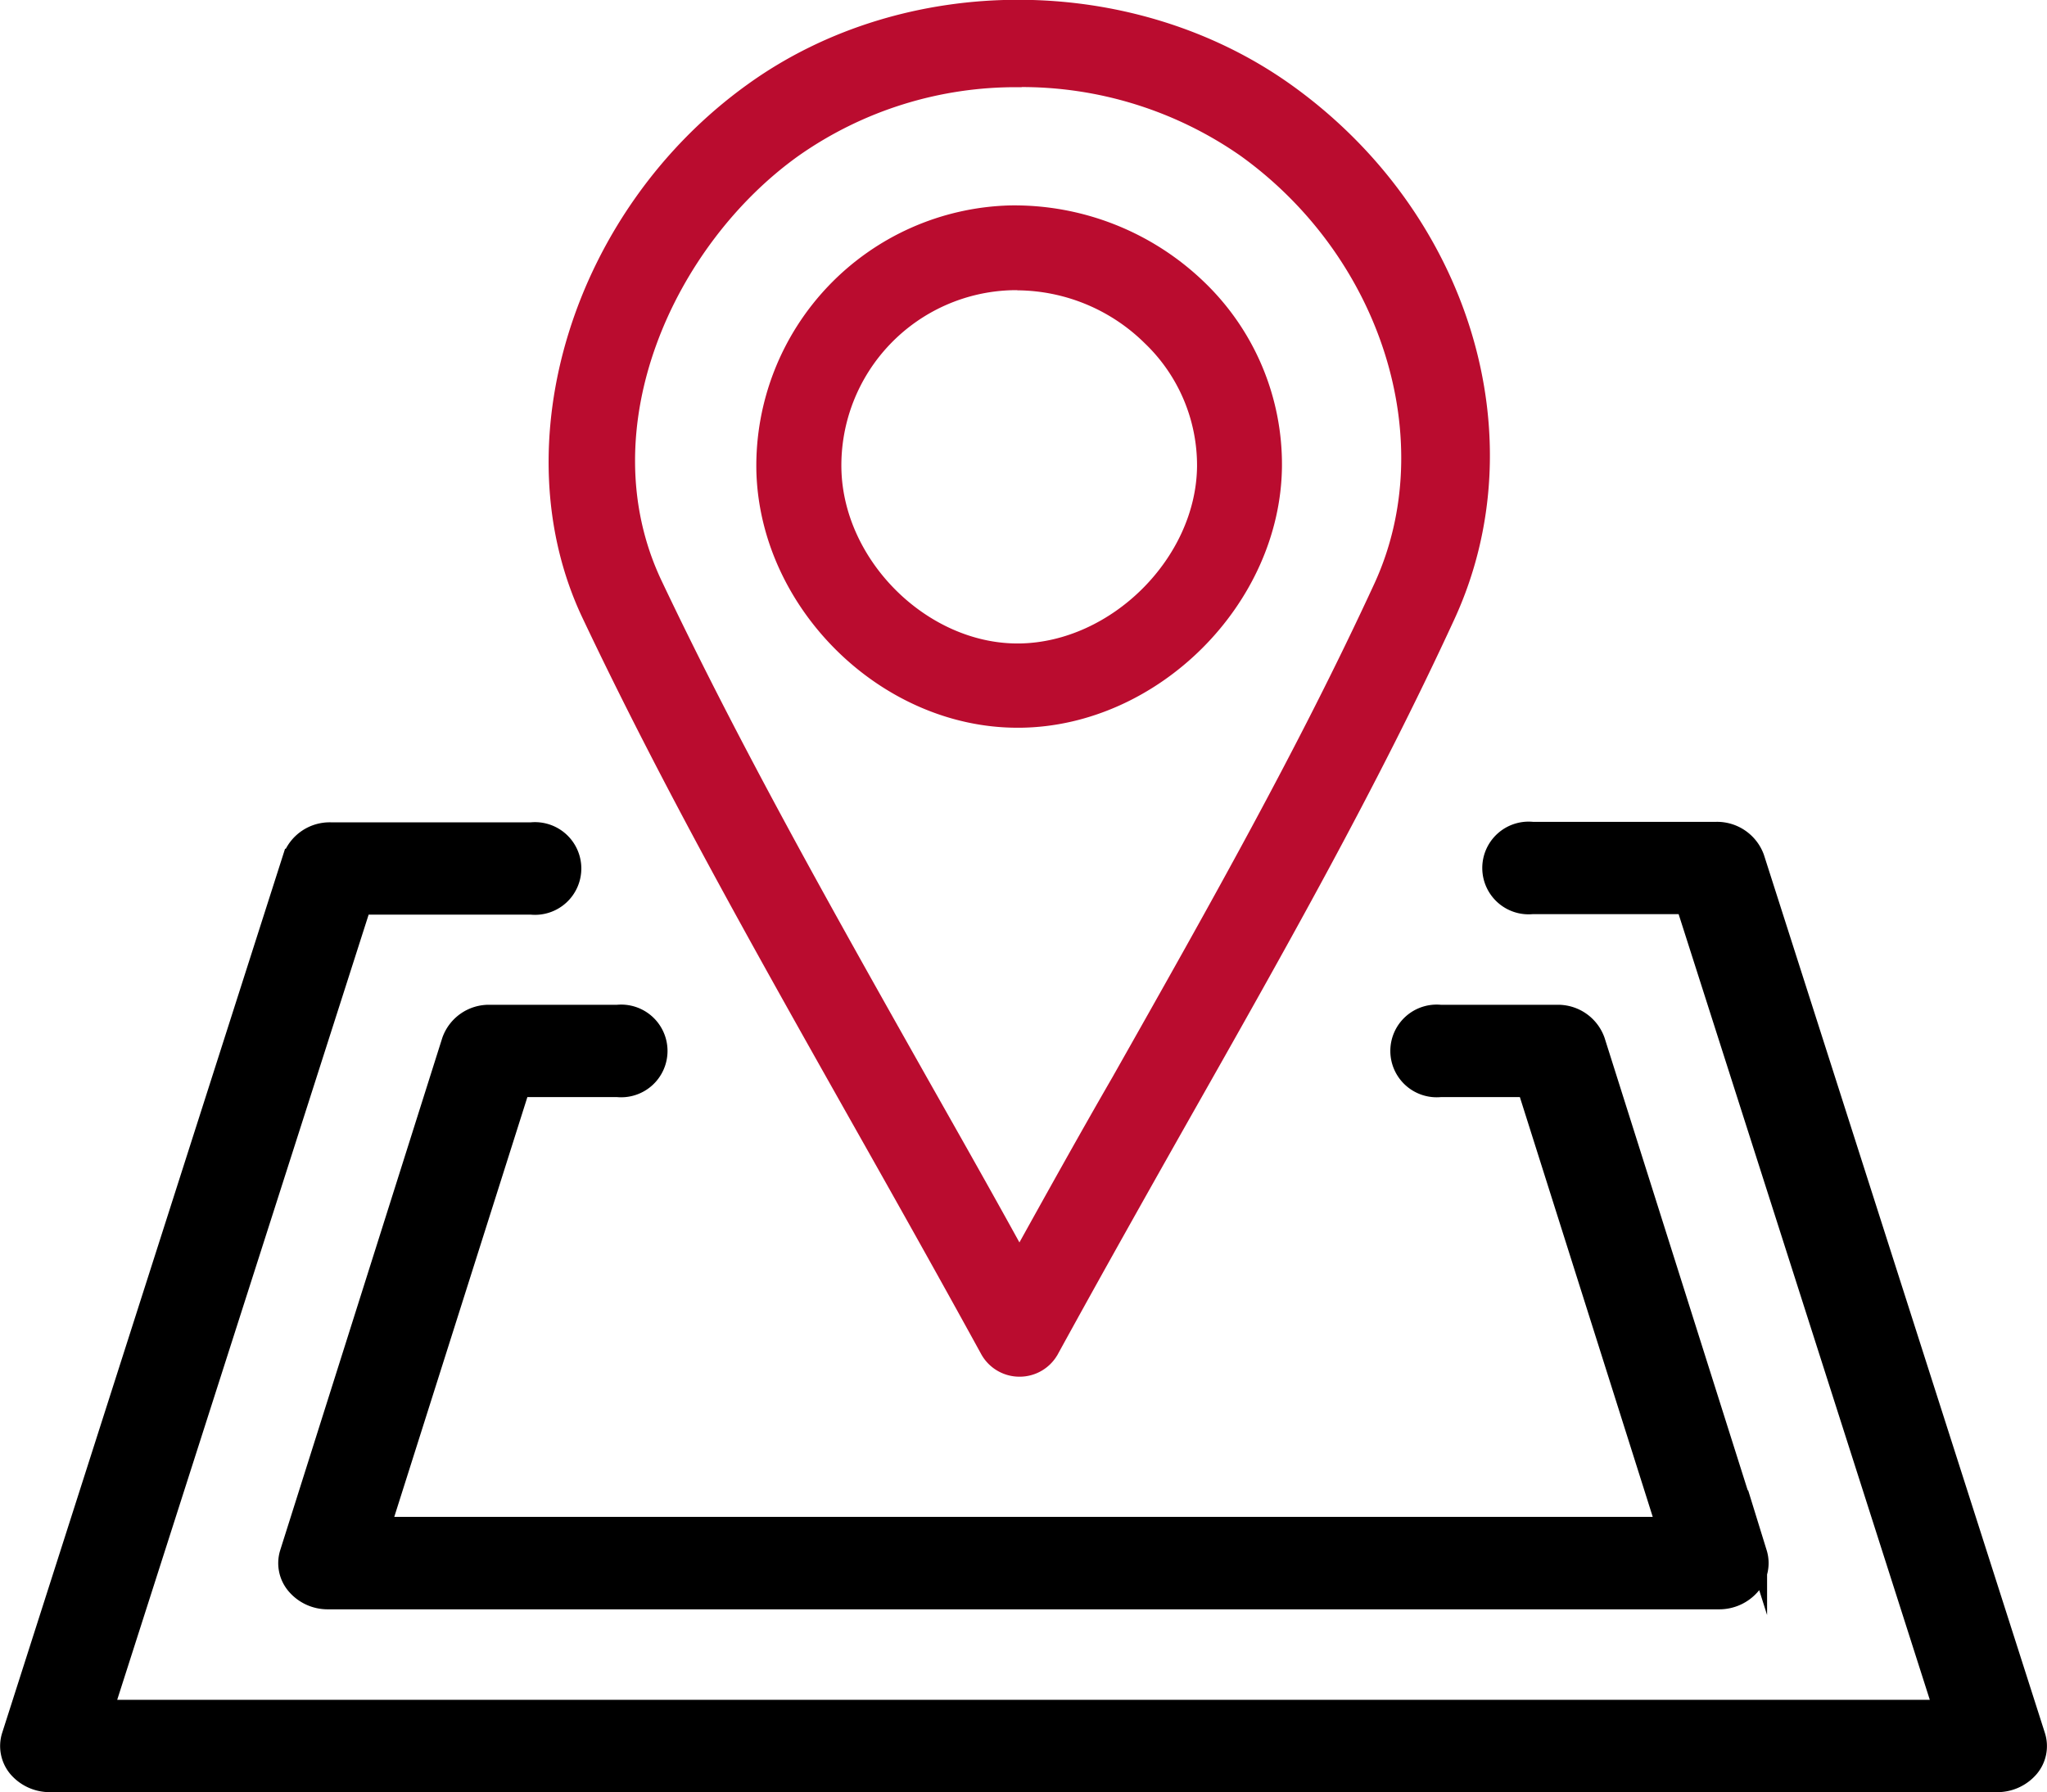 <svg xmlns="http://www.w3.org/2000/svg" viewBox="0 0 160.3 140.37"><defs><style>.a,.b{fill:#ba0c2f;}.a{stroke:#ba0c2f;stroke-width:0.5px;}.a,.c{stroke-miterlimit:10;}.c{stroke:#000;stroke-width:1.5px;}</style></defs><path class="a" d="M79.83,107.58a3.17,3.17,0,0,1-2.78-1.65c-3.5-6.38-6.93-12.48-10.28-18.41C59.2,74.09,52.05,61.41,45.84,48.29c-6.39-13.49-.75-31.7,12.84-41.47C70.9-2,88.69-1.94,101,6.87c13.85,9.92,19.18,27.39,12.66,41.54-6.07,13.18-13.22,25.83-20.8,39.21-3.34,5.91-6.77,12-10.23,18.31a3.17,3.17,0,0,1-2.79,1.65Zm-.07-101A29.81,29.81,0,0,0,62.39,12c-9.8,7-16.52,21.53-10.81,33.59C57.7,58.49,64.79,71.08,72.3,84.4c2.47,4.37,5,8.83,7.53,13.43,2.53-4.56,5-9,7.5-13.33,7.5-13.27,14.59-25.8,20.55-38.74C113,34.55,108.49,20.05,97.29,12A30.2,30.2,0,0,0,79.76,6.57Z"/><path class="b" d="M79.68,57C69,57,59.48,47.65,59.23,36.85A20.41,20.41,0,0,1,79.07,16.09a21.42,21.42,0,0,1,15.23,6,19.8,19.8,0,0,1,6.09,14.45C100.28,47.3,90.71,56.87,79.92,57h-.24Zm.19-3.33h0Zm-.2-30.94h-.4a13.73,13.73,0,0,0-13.38,14c.16,7.2,6.72,13.67,13.79,13.67h.15c7.21-.1,13.84-6.71,13.91-13.88a13.24,13.24,0,0,0-4.1-9.64A14.33,14.33,0,0,0,79.67,22.74Z"/><path class="c" d="M156.37,139.62H3.93a3.3,3.3,0,0,1-2.54-1.14A2.67,2.67,0,0,1,.87,136l22-68.77a3.13,3.13,0,0,1,3.05-2.07H41.6a2.88,2.88,0,1,1,0,5.73H28.32l-20.17,63h144L132,70.85H120a2.88,2.88,0,1,1,0-5.73h14.42a3.15,3.15,0,0,1,3,2.07l22,68.77a2.64,2.64,0,0,1-.51,2.52A3.3,3.3,0,0,1,156.37,139.62Z"/><path class="c" d="M134.62,125.3H25.68a3.25,3.25,0,0,1-2.51-1.15,2.65,2.65,0,0,1-.51-2.51L35.35,81.52a3.11,3.11,0,0,1,3-2.07h10a2.88,2.88,0,1,1,0,5.73h-7.6L29.85,119.56h100.6L119.57,85.18H112.8a2.88,2.88,0,1,1,0-5.73h9.14a3.11,3.11,0,0,1,3,2.07l12.69,40.12a2.67,2.67,0,0,1-.51,2.51A3.25,3.25,0,0,1,134.62,125.3Z"/></svg>